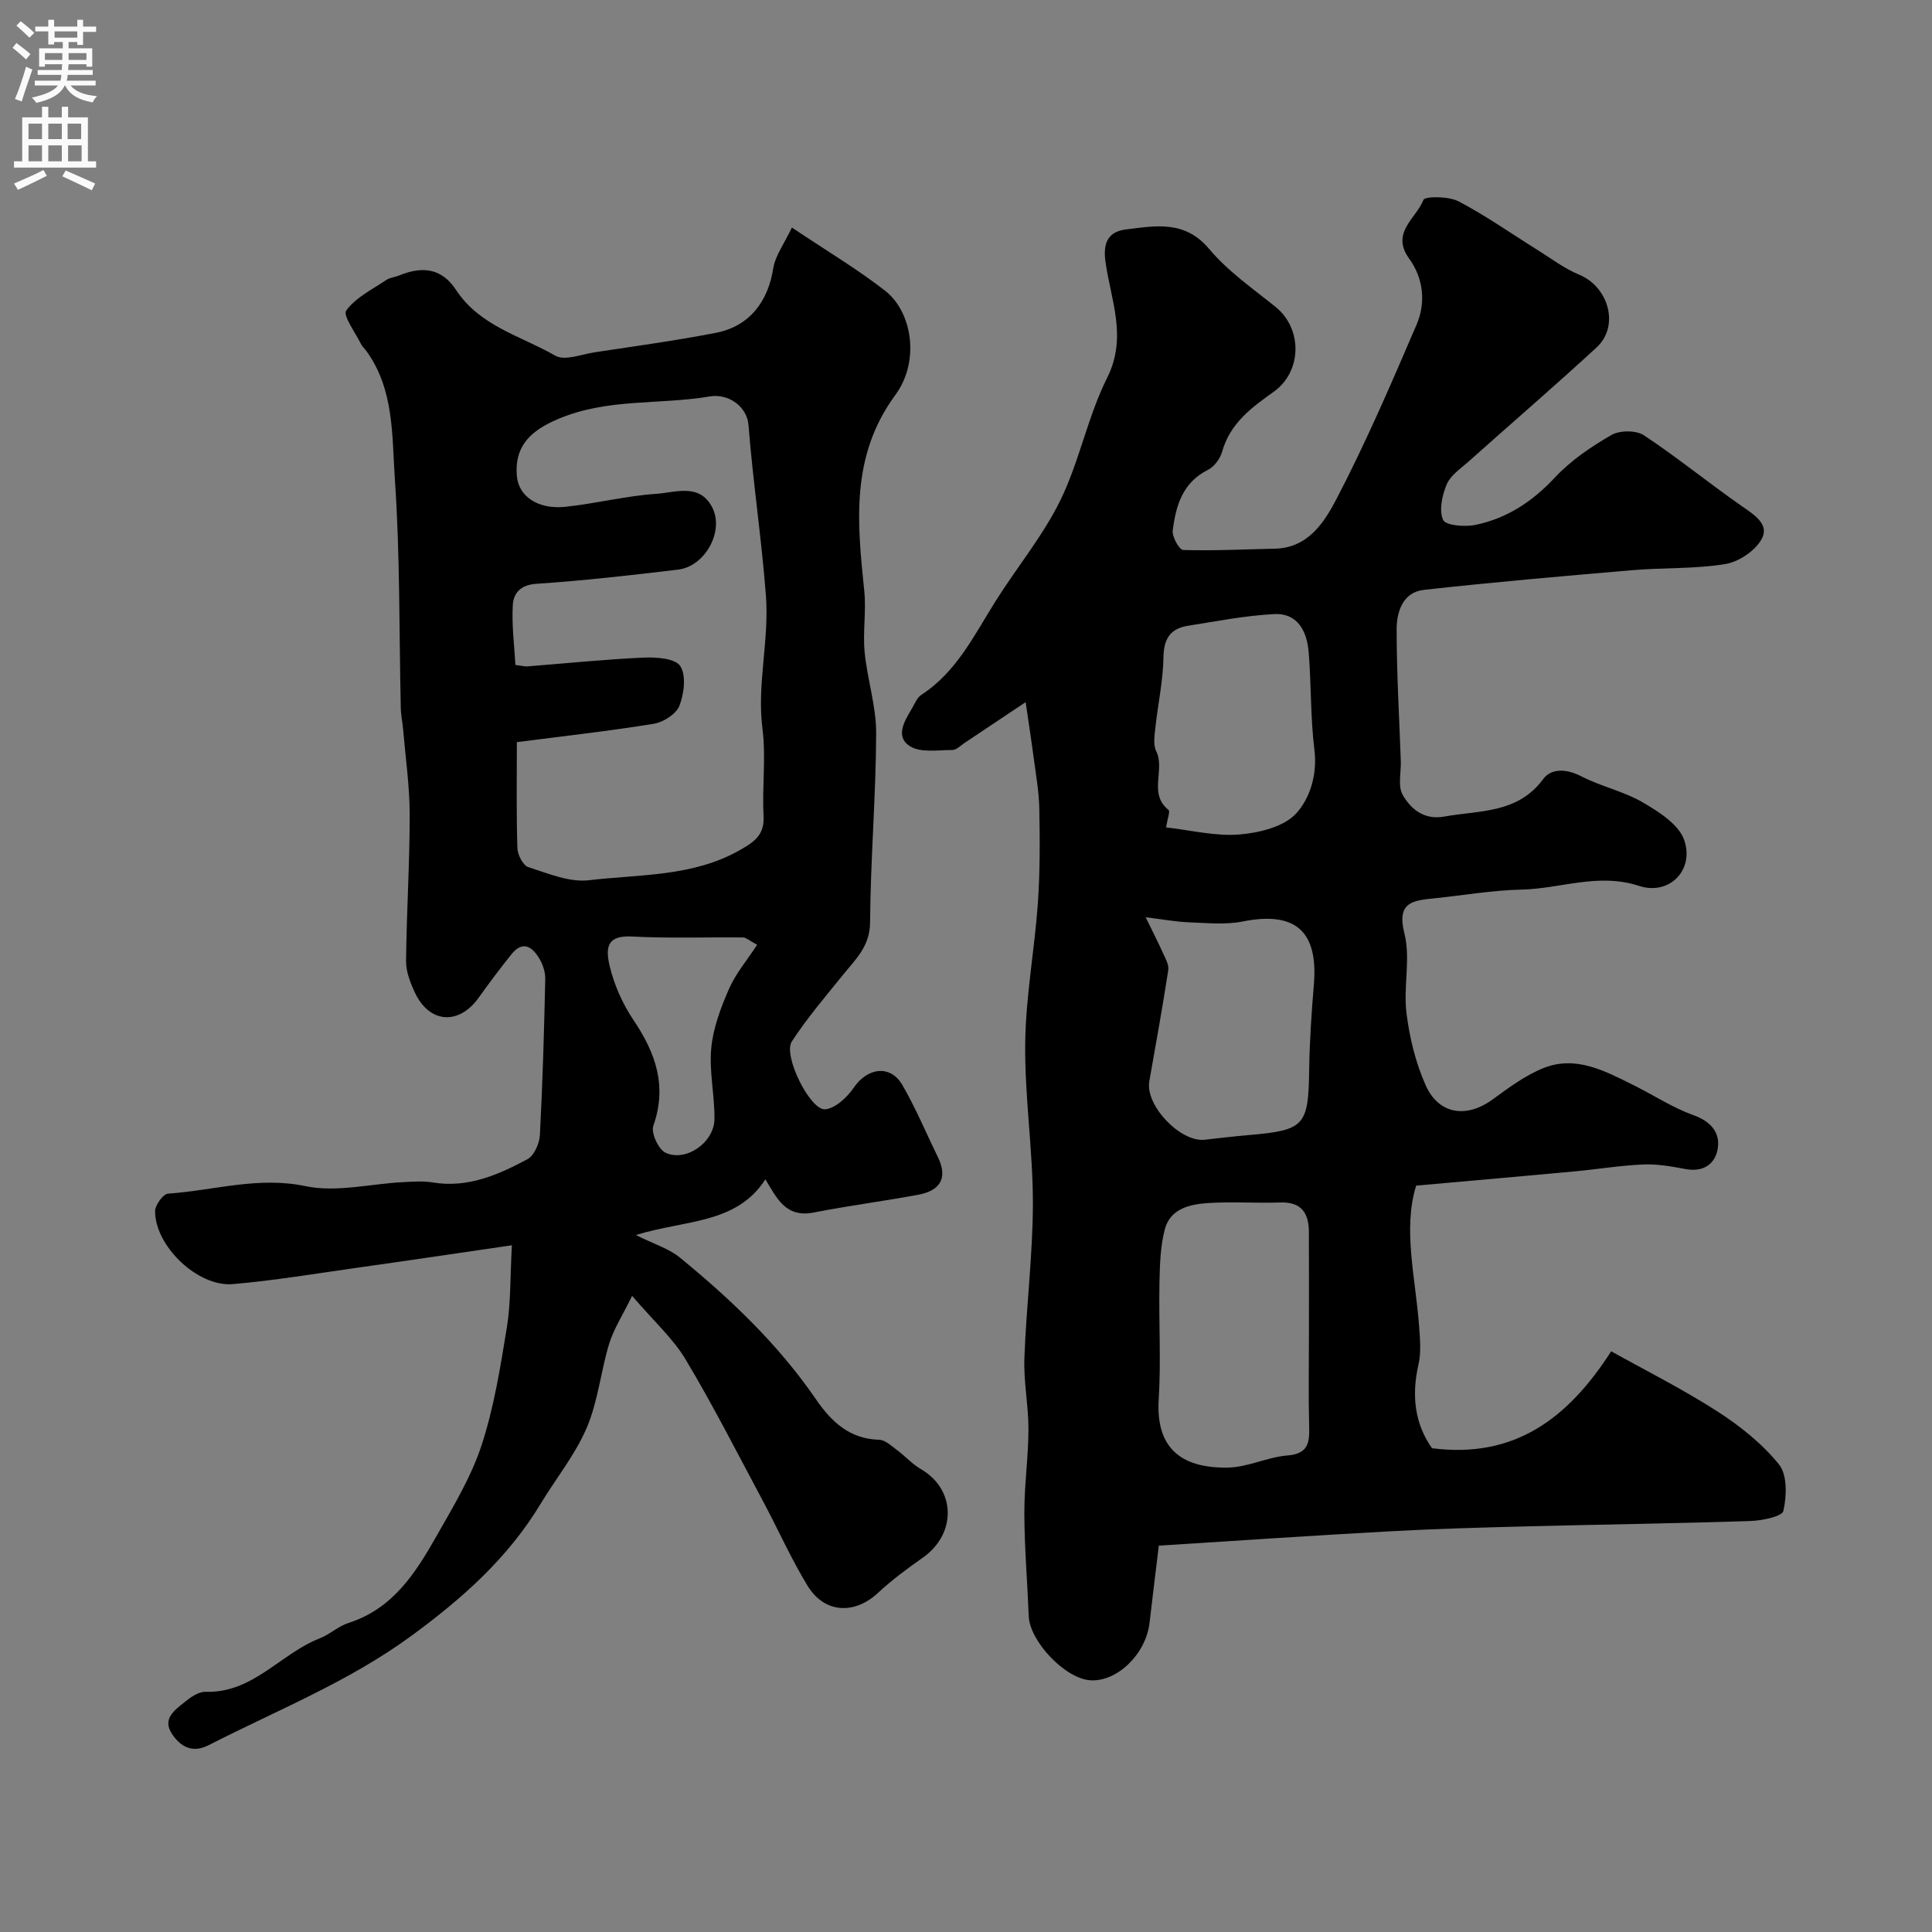 <svg enable-background="new 0 0 400 400" viewBox="0 0 400 400" xmlns="http://www.w3.org/2000/svg"><rect x="0" y="0" width="400" height="400" fill="#808080" stroke="none"/><path d="m239.92 320.01c-.6 4.97-1.28 10.48-1.92 15.99-.75 6.42-6.65 12.2-12.21 11.89-5.21-.29-12.59-8.02-12.8-13.29-.28-7.1-.89-14.2-.91-21.3-.02-5.77.83-11.53.85-17.3.02-4.93-1.02-9.88-.84-14.8.38-10.71 1.75-21.41 1.76-32.11 0-11.03-1.72-22.08-1.59-33.1.11-9.63 1.92-19.23 2.61-28.87.46-6.5.43-13.05.31-19.58-.06-3.59-.71-7.17-1.18-10.74-.46-3.51-1.01-7.01-1.65-11.43-4.85 3.24-8.76 5.86-12.67 8.46-.81.54-1.67 1.45-2.51 1.45-2.97-.01-6.52.62-8.75-.77-3.18-1.98-1.14-5.26.4-7.85.58-.98 1.04-2.22 1.92-2.79 7.33-4.76 10.96-12.38 15.39-19.42 4.41-7 9.79-13.5 13.41-20.87 3.96-8.1 5.65-17.32 9.69-25.37 4.25-8.49.7-16.19-.37-24.16-.52-3.89.66-6.11 4.28-6.55 6.13-.75 12.17-1.96 17.21 4.05 3.86 4.6 8.99 8.17 13.73 11.98 5.63 4.53 5.51 13.39-.37 17.58-4.55 3.24-9.03 6.51-10.67 12.38-.41 1.45-1.63 3.14-2.95 3.79-5.28 2.64-6.65 7.46-7.29 12.57-.16 1.29 1.36 3.99 2.17 4.02 6.31.19 12.64-.14 18.97-.27 6.88-.14 10.26-5.49 12.75-10.26 6.12-11.74 11.37-23.95 16.6-36.13 1.95-4.56 1.42-9.6-1.54-13.67-3.9-5.36 1.48-8.33 2.95-12.15.3-.78 5.21-.78 7.26.29 5.63 2.94 10.86 6.64 16.27 10.01 2.87 1.79 5.63 3.9 8.72 5.18 6.13 2.53 8.4 10.66 3.61 15.06-8.73 8.04-17.73 15.79-26.58 23.69-1.61 1.44-3.67 2.8-4.45 4.65-.95 2.26-1.64 5.38-.75 7.37.52 1.16 4.49 1.49 6.67 1.04 6.54-1.35 11.84-4.84 16.48-9.82 3.29-3.53 7.49-6.37 11.7-8.8 1.72-1 5.12-1 6.74.07 6.94 4.6 13.41 9.89 20.24 14.65 2.58 1.8 5.78 3.76 4.14 6.79-1.32 2.45-4.74 4.75-7.54 5.21-6.32 1.04-12.85.72-19.26 1.27-14.4 1.23-28.81 2.48-43.17 4.08-4.35.48-5.62 4.55-5.62 8.16 0 9.09.54 18.19.86 27.28.08 2.37-.65 5.2.4 7.01 1.7 2.96 4.42 5.23 8.61 4.48 7.3-1.32 15.17-.58 20.46-7.75 1.71-2.32 4.89-2.14 7.91-.58 4.1 2.12 8.82 3.11 12.78 5.43 3.32 1.94 7.44 4.57 8.53 7.8 2.1 6.2-3.1 11.51-9.39 9.45-8.44-2.76-16.21.59-24.28.77-6.04.13-12.05 1.19-18.08 1.81-4.37.45-7.86.71-6.19 7.28 1.31 5.17-.24 10.99.42 16.41.62 5.08 1.88 10.26 3.94 14.93 2.7 6.14 8.46 6.96 13.84 3.06 3.37-2.45 6.83-5.05 10.65-6.56 6.67-2.64 12.67.63 18.51 3.52 4.17 2.06 8.11 4.68 12.45 6.24 3.49 1.25 5.48 3.44 5.1 6.64-.4 3.31-2.83 5.26-6.7 4.53-2.88-.54-5.85-1.07-8.75-.95-4.74.2-9.46.99-14.2 1.43-10.76 1-21.52 1.94-32.83 2.95-2.8 9.01-.12 19.07.61 29.14.19 2.63.45 5.39-.13 7.9-1.47 6.42-.77 12.29 2.8 17.33 17.08 2.19 28.14-6.13 37.1-20.07 7 3.91 14.71 7.77 21.93 12.41 4.72 3.03 9.31 6.69 12.8 11 1.75 2.16 1.62 6.57.92 9.63-.27 1.19-4.45 2.02-6.87 2.1-15.43.51-30.86.71-46.29 1.11-9.44.24-18.88.5-28.3 1.02-15.69.85-31.33 1.93-47.85 2.97zm31.08-43.56c0-7.16.03-14.32-.01-21.47-.03-3.84-1.57-6.16-5.9-6.02-4.99.17-10-.2-14.97.12-3.78.24-7.85 1.17-8.96 5.44-.94 3.6-1.03 7.48-1.11 11.24-.15 7.99.34 16-.15 23.96-.6 9.68 4.18 14.28 14.28 14.13 4.13-.06 8.19-2.17 12.35-2.51 4.24-.34 4.62-2.53 4.52-5.92-.17-6.31-.05-12.64-.05-18.97zm-33.8-86.54c1.49 3.06 2.58 5.18 3.56 7.36.51 1.14 1.29 2.46 1.12 3.56-1.19 7.7-2.57 15.38-3.93 23.05-.88 4.95 6.41 12.65 11.47 12.09 3.08-.34 6.16-.72 9.25-.98 11.43-.98 12.23-1.95 12.38-13.45.08-5.94.49-11.89.98-17.81.89-11.01-3.91-15.11-14.73-12.95-3.55.71-7.35.32-11.02.18-2.7-.09-5.37-.6-9.08-1.05zm4.23-18.6c5.2.58 10.26 1.87 15.18 1.46 4.11-.34 9.24-1.59 11.77-4.38 2.87-3.16 4.39-8.06 3.75-13.2-.83-6.69-.63-13.51-1.19-20.25-.35-4.21-2.27-8.04-7.1-7.8-5.99.3-11.94 1.48-17.89 2.42-3.62.57-5.01 2.66-5.07 6.52-.07 4.86-1.15 9.7-1.67 14.56-.17 1.62-.49 3.53.17 4.87 1.9 3.86-1.69 8.8 2.55 12.18.37.31-.24 1.85-.5 3.62z" fill="#000001"/><path d="m163.95 47.11c7.21 4.84 13.54 8.59 19.3 13.08 5.63 4.39 7.25 14.61 2.13 21.57-9.35 12.73-7.89 26.49-6.44 40.61.43 4.16-.33 8.44.07 12.61.54 5.64 2.41 11.23 2.39 16.84-.05 13.05-1.17 26.09-1.26 39.14-.03 4.99-3 7.64-5.63 10.9-3.64 4.51-7.43 8.94-10.58 13.78-1.87 2.88 3.83 14.33 6.93 14.03 2.12-.21 4.54-2.49 5.9-4.48 2.85-4.17 7.58-4.83 10.07-.54 2.77 4.77 4.9 9.91 7.33 14.87 2.18 4.45.43 7.01-4.05 7.84-7.2 1.34-14.47 2.27-21.65 3.68-5.81 1.15-7.67-3.03-9.99-6.88-6 9.33-16.57 8.36-26.82 11.54 3.85 1.92 6.84 2.81 9.07 4.63 10.57 8.65 20.43 18.03 28.21 29.37 3.2 4.66 6.96 8.22 13.1 8.39 1.25.04 2.52 1.27 3.66 2.11 1.71 1.26 3.16 2.92 4.98 3.97 7.24 4.2 7.43 13.38.37 18.34-3.21 2.26-6.4 4.61-9.26 7.28-4.86 4.53-11.09 4.26-14.58-1.47-3.44-5.64-6.13-11.74-9.26-17.58-5.24-9.8-10.28-19.73-15.98-29.26-2.62-4.38-6.6-7.94-11.09-13.19-2.01 4.12-3.82 6.89-4.75 9.92-1.75 5.75-2.31 11.95-4.65 17.41-2.39 5.59-6.37 10.48-9.55 15.74-6.75 11.19-16.12 19.52-26.65 27.25-13.07 9.6-27.89 15.45-42.07 22.71-3.41 1.74-5.87.3-7.62-2.38-2.04-3.12.63-4.9 2.63-6.53 1.24-1.01 2.91-2.18 4.34-2.14 9.8.32 15.51-7.89 23.61-11.05 2.11-.82 3.89-2.54 6.02-3.22 9.19-2.93 13.89-10.38 18.24-18.05 3.44-6.06 7.13-12.16 9.28-18.71 2.58-7.87 3.9-16.2 5.24-24.41.82-5.03.67-10.22 1.04-17.01-11.7 1.71-21.85 3.22-32.02 4.65-8.58 1.21-17.15 2.65-25.78 3.39-7.25.62-16.1-7.9-16.07-15.11.01-1.26 1.67-3.55 2.69-3.62 9.44-.64 18.59-3.62 28.45-1.55 6.39 1.34 13.43-.49 20.19-.83 2.04-.1 4.14-.27 6.13.06 7.26 1.21 13.56-1.56 19.63-4.81 1.39-.75 2.49-3.25 2.58-5.01.57-10.75.87-21.52 1.11-32.28.03-1.4-.47-2.97-1.19-4.19-1.45-2.45-3.43-3.92-5.81-.95-2.35 2.93-4.61 5.95-6.8 9.01-4.1 5.73-10.22 5.31-13.2-1.1-.94-2.02-1.84-4.32-1.82-6.49.1-10.1.76-20.2.75-30.3 0-5.89-.86-11.79-1.36-17.68-.12-1.47-.45-2.93-.48-4.41-.36-15.82-.14-31.67-1.23-47.43-.61-8.93-.12-18.46-5.83-26.41-.38-.53-.92-.99-1.2-1.57-1.15-2.35-3.78-5.87-3.03-6.9 1.95-2.69 5.36-4.35 8.26-6.31.78-.52 1.84-.6 2.74-.97 5.02-2.05 8.89-1.3 11.73 3.02 4.93 7.51 13.45 9.52 20.55 13.61 1.94 1.12 5.41-.28 8.15-.7 8.38-1.27 16.79-2.42 25.1-4.03 6.92-1.34 10.82-6.47 11.88-13.4.45-2.65 2.31-5.12 3.85-8.4zm-56.94 106.54c0 7.33-.12 14.64.11 21.95.04 1.38 1.17 3.58 2.27 3.93 4.08 1.31 8.5 3.19 12.54 2.71 10.54-1.24 21.52-.69 31.28-6.25 2.93-1.67 5.1-3.11 4.88-7.05-.33-6.01.53-12.13-.23-18.06-1.18-9.26 1.43-18.22.71-27.62-.9-11.8-2.68-23.48-3.6-35.25-.3-3.83-4.13-6.59-8.03-5.93-10.41 1.77-21.16.32-31.39 4.67-5.43 2.31-9.08 5.38-8.54 11.82.35 4.15 4.32 6.95 10.02 6.36 6.32-.66 12.55-2.27 18.87-2.69 3.93-.26 8.92-2.28 11.55 2.79 2.55 4.91-1.45 12.23-7.04 12.9-9.77 1.17-19.56 2.29-29.38 2.94-3.33.22-4.72 2-4.86 4.42-.24 4.15.32 8.34.54 12.38 1.48.19 1.97.34 2.45.3 8.03-.63 16.05-1.46 24.1-1.82 2.6-.12 6.52.15 7.57 1.74 1.28 1.94.8 5.7-.15 8.2-.66 1.72-3.3 3.43-5.28 3.75-9.2 1.51-18.48 2.53-28.39 3.81zm49.75 41.96c-1.75-.95-2.31-1.51-2.87-1.52-7.66-.08-15.33.21-22.96-.19-4.89-.26-5.76 1.78-4.68 6.21.94 3.88 2.68 7.77 4.91 11.09 4.59 6.82 7.01 13.65 4.1 21.9-.51 1.45 1.06 4.87 2.53 5.56 4.21 1.98 10.07-2.12 10.13-6.94.06-4.91-1.12-9.88-.66-14.72.39-4.18 1.97-8.36 3.67-12.26 1.37-3.15 3.7-5.88 5.83-9.13z" fill="#000001"/><g fill="#fafafb"><path d="m2.6 9.9.8-1c.9.7 1.9 1.4 2.9 2.3l-.9 1.1c-1.1-1-2-1.8-2.8-2.4zm.5 10.6c.9-2.1 1.6-4.3 2.3-6.7.4.2.8.4 1.3.6-.7 2.1-1.5 4.3-2.2 6.6zm.3-15.2.9-.9c1 .8 2 1.6 2.8 2.4l-1 1c-.9-.9-1.8-1.7-2.7-2.5zm12.6-1.2h1.2v1.4h2.7v1.1h-2.7v2.7h-1.2v-.6h-1.8v1.3h4.9v3.8h-1.2v-.5h-3.7c0 .4-.1.9-.1 1.2h5.1v1h-5.2c0 .5-.1.9-.2 1.2h6v1h-5.2c1.1 1.3 2.9 2 5.5 2.2-.4.4-.7.8-.9 1.3-2.9-.5-4.8-1.6-5.7-3.5h-.1c-.8 1.7-2.7 2.9-5.9 3.6-.2-.4-.6-.8-.9-1.1 2.8-.6 4.6-1.4 5.4-2.5h-4.8v-1h5.3c.1-.3.2-.7.2-1.2h-4.9v-1h5c0-.4 0-.8.1-1.2h-3.6v.5h-1.2v-3.8h4.9v-1.3h-1.8v.5h-1.2v-2.7h-2.7v-1h2.7v-1.4h1.2v1.4h4.8zm-6.7 8.3h3.6c0-.4 0-.9 0-1.4h-3.6zm1.9-4.6h4.8v-1.3h-4.7v1.3zm6.7 3.2h-3.7v1.4h3.7v-2.4z"/><path d="m8.7 22.1h1.3v2.2h2.8v-2.2h1.3v2.2h4.1v9.1h1.7v1.3h-17v-1.3h1.7v-9.1h4.1zm.3 13.1.7 1.2c-1.8.9-3.8 1.9-6 2.9-.2-.4-.5-.8-.8-1.3 2.3-1 4.4-1.9 6.1-2.8zm-3.1-6.4h2.8v-3.2h-2.8zm0 4.6h2.8v-3.3h-2.8zm4.1-4.6h2.8v-3.2h-2.8zm0 4.6h2.8v-3.3h-2.8zm3.6 1.9c2.1.9 4.1 1.8 6.1 2.7l-.7 1.4c-2.2-1.1-4.2-2-6.1-2.9zm3.2-9.7h-2.8v3.2h2.8zm-2.7 7.8h2.8v-3.3h-2.8z"/></g></svg>